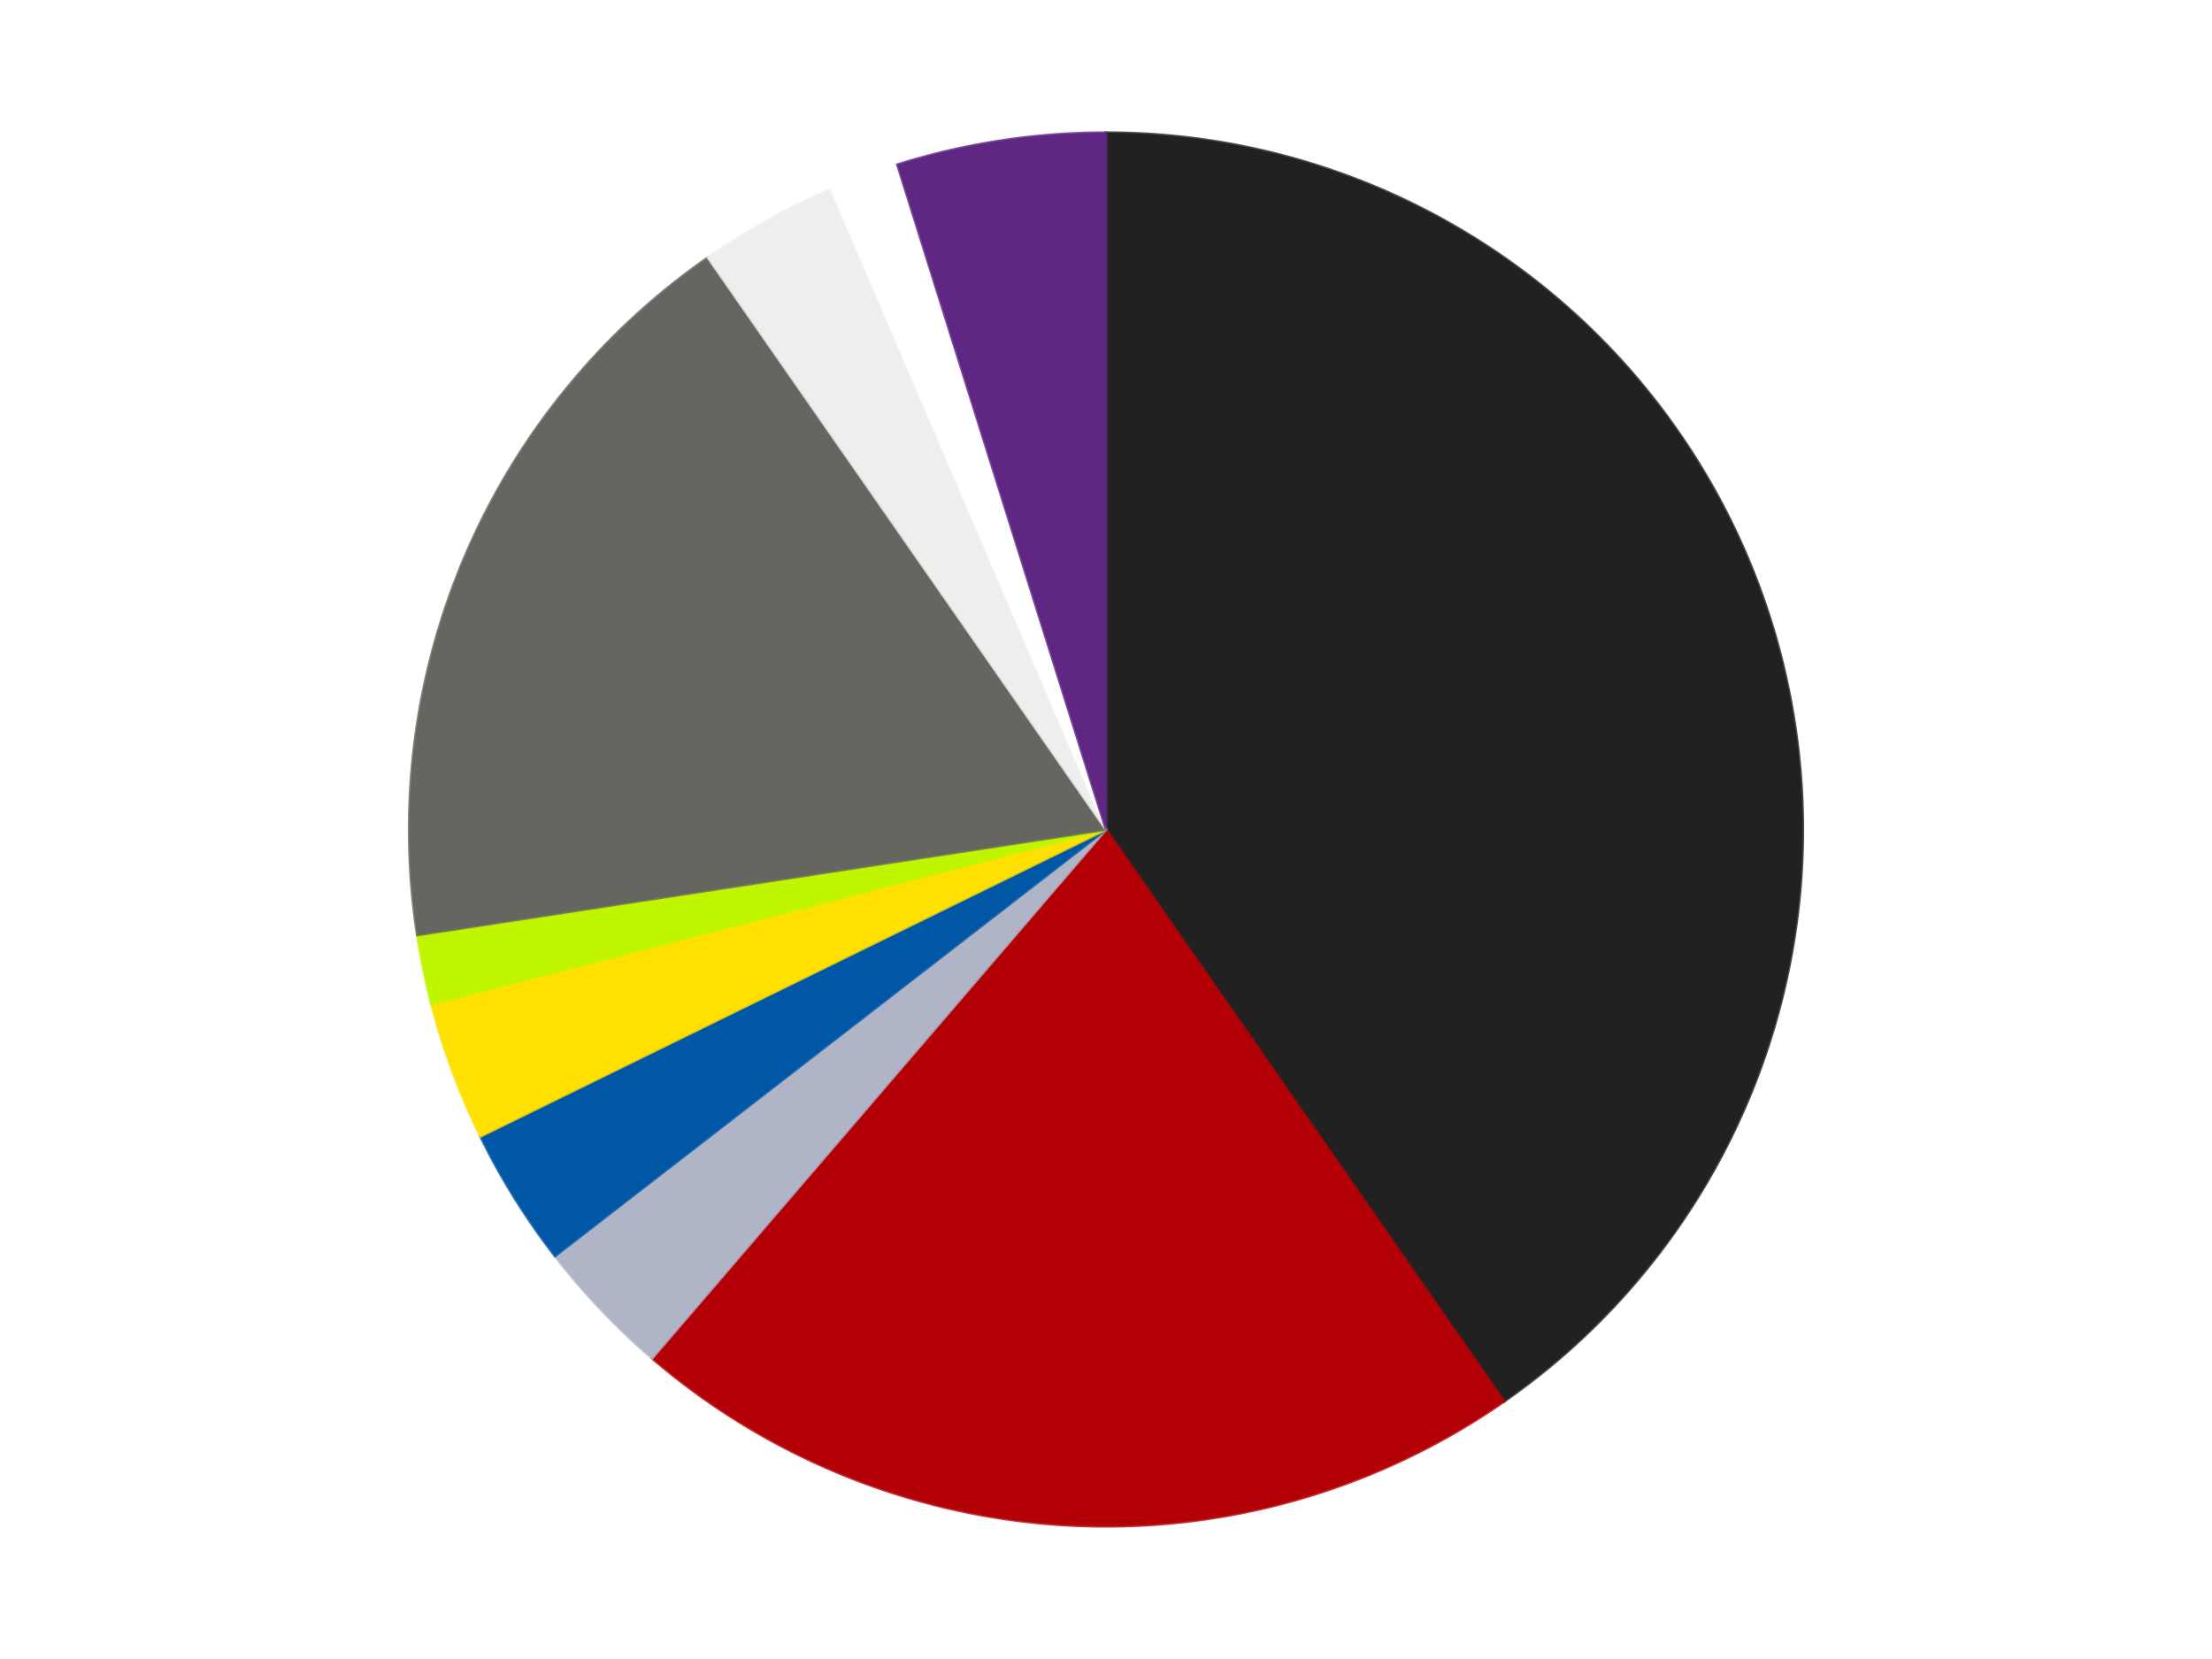 <?xml version='1.0' encoding='utf-8'?>
<svg xmlns="http://www.w3.org/2000/svg" xmlns:xlink="http://www.w3.org/1999/xlink" id="chart-ae1b9b54-2661-4a4f-994a-29941d83238d" class="pygal-chart" viewBox="0 0 800 600"><!--Generated with pygal 3.0.4 (lxml) ©Kozea 2012-2016 on 2024-07-03--><!--http://pygal.org--><!--http://github.com/Kozea/pygal--><defs><style type="text/css">#chart-ae1b9b54-2661-4a4f-994a-29941d83238d{-webkit-user-select:none;-webkit-font-smoothing:antialiased;font-family:Consolas,"Liberation Mono",Menlo,Courier,monospace}#chart-ae1b9b54-2661-4a4f-994a-29941d83238d .title{font-family:Consolas,"Liberation Mono",Menlo,Courier,monospace;font-size:16px}#chart-ae1b9b54-2661-4a4f-994a-29941d83238d .legends .legend text{font-family:Consolas,"Liberation Mono",Menlo,Courier,monospace;font-size:14px}#chart-ae1b9b54-2661-4a4f-994a-29941d83238d .axis text{font-family:Consolas,"Liberation Mono",Menlo,Courier,monospace;font-size:10px}#chart-ae1b9b54-2661-4a4f-994a-29941d83238d .axis text.major{font-family:Consolas,"Liberation Mono",Menlo,Courier,monospace;font-size:10px}#chart-ae1b9b54-2661-4a4f-994a-29941d83238d .text-overlay text.value{font-family:Consolas,"Liberation Mono",Menlo,Courier,monospace;font-size:16px}#chart-ae1b9b54-2661-4a4f-994a-29941d83238d .text-overlay text.label{font-family:Consolas,"Liberation Mono",Menlo,Courier,monospace;font-size:10px}#chart-ae1b9b54-2661-4a4f-994a-29941d83238d .tooltip{font-family:Consolas,"Liberation Mono",Menlo,Courier,monospace;font-size:14px}#chart-ae1b9b54-2661-4a4f-994a-29941d83238d text.no_data{font-family:Consolas,"Liberation Mono",Menlo,Courier,monospace;font-size:64px}
#chart-ae1b9b54-2661-4a4f-994a-29941d83238d{background-color:transparent}#chart-ae1b9b54-2661-4a4f-994a-29941d83238d path,#chart-ae1b9b54-2661-4a4f-994a-29941d83238d line,#chart-ae1b9b54-2661-4a4f-994a-29941d83238d rect,#chart-ae1b9b54-2661-4a4f-994a-29941d83238d circle{-webkit-transition:150ms;-moz-transition:150ms;transition:150ms}#chart-ae1b9b54-2661-4a4f-994a-29941d83238d .graph &gt; .background{fill:transparent}#chart-ae1b9b54-2661-4a4f-994a-29941d83238d .plot &gt; .background{fill:transparent}#chart-ae1b9b54-2661-4a4f-994a-29941d83238d .graph{fill:rgba(0,0,0,.87)}#chart-ae1b9b54-2661-4a4f-994a-29941d83238d text.no_data{fill:rgba(0,0,0,1)}#chart-ae1b9b54-2661-4a4f-994a-29941d83238d .title{fill:rgba(0,0,0,1)}#chart-ae1b9b54-2661-4a4f-994a-29941d83238d .legends .legend text{fill:rgba(0,0,0,.87)}#chart-ae1b9b54-2661-4a4f-994a-29941d83238d .legends .legend:hover text{fill:rgba(0,0,0,1)}#chart-ae1b9b54-2661-4a4f-994a-29941d83238d .axis .line{stroke:rgba(0,0,0,1)}#chart-ae1b9b54-2661-4a4f-994a-29941d83238d .axis .guide.line{stroke:rgba(0,0,0,.54)}#chart-ae1b9b54-2661-4a4f-994a-29941d83238d .axis .major.line{stroke:rgba(0,0,0,.87)}#chart-ae1b9b54-2661-4a4f-994a-29941d83238d .axis text.major{fill:rgba(0,0,0,1)}#chart-ae1b9b54-2661-4a4f-994a-29941d83238d .axis.y .guides:hover .guide.line,#chart-ae1b9b54-2661-4a4f-994a-29941d83238d .line-graph .axis.x .guides:hover .guide.line,#chart-ae1b9b54-2661-4a4f-994a-29941d83238d .stackedline-graph .axis.x .guides:hover .guide.line,#chart-ae1b9b54-2661-4a4f-994a-29941d83238d .xy-graph .axis.x .guides:hover .guide.line{stroke:rgba(0,0,0,1)}#chart-ae1b9b54-2661-4a4f-994a-29941d83238d .axis .guides:hover text{fill:rgba(0,0,0,1)}#chart-ae1b9b54-2661-4a4f-994a-29941d83238d .reactive{fill-opacity:1.0;stroke-opacity:.8;stroke-width:1}#chart-ae1b9b54-2661-4a4f-994a-29941d83238d .ci{stroke:rgba(0,0,0,.87)}#chart-ae1b9b54-2661-4a4f-994a-29941d83238d .reactive.active,#chart-ae1b9b54-2661-4a4f-994a-29941d83238d .active .reactive{fill-opacity:0.6;stroke-opacity:.9;stroke-width:4}#chart-ae1b9b54-2661-4a4f-994a-29941d83238d .ci .reactive.active{stroke-width:1.5}#chart-ae1b9b54-2661-4a4f-994a-29941d83238d .series text{fill:rgba(0,0,0,1)}#chart-ae1b9b54-2661-4a4f-994a-29941d83238d .tooltip rect{fill:transparent;stroke:rgba(0,0,0,1);-webkit-transition:opacity 150ms;-moz-transition:opacity 150ms;transition:opacity 150ms}#chart-ae1b9b54-2661-4a4f-994a-29941d83238d .tooltip .label{fill:rgba(0,0,0,.87)}#chart-ae1b9b54-2661-4a4f-994a-29941d83238d .tooltip .label{fill:rgba(0,0,0,.87)}#chart-ae1b9b54-2661-4a4f-994a-29941d83238d .tooltip .legend{font-size:.8em;fill:rgba(0,0,0,.54)}#chart-ae1b9b54-2661-4a4f-994a-29941d83238d .tooltip .x_label{font-size:.6em;fill:rgba(0,0,0,1)}#chart-ae1b9b54-2661-4a4f-994a-29941d83238d .tooltip .xlink{font-size:.5em;text-decoration:underline}#chart-ae1b9b54-2661-4a4f-994a-29941d83238d .tooltip .value{font-size:1.5em}#chart-ae1b9b54-2661-4a4f-994a-29941d83238d .bound{font-size:.5em}#chart-ae1b9b54-2661-4a4f-994a-29941d83238d .max-value{font-size:.75em;fill:rgba(0,0,0,.54)}#chart-ae1b9b54-2661-4a4f-994a-29941d83238d .map-element{fill:transparent;stroke:rgba(0,0,0,.54) !important}#chart-ae1b9b54-2661-4a4f-994a-29941d83238d .map-element .reactive{fill-opacity:inherit;stroke-opacity:inherit}#chart-ae1b9b54-2661-4a4f-994a-29941d83238d .color-0,#chart-ae1b9b54-2661-4a4f-994a-29941d83238d .color-0 a:visited{stroke:#F44336;fill:#F44336}#chart-ae1b9b54-2661-4a4f-994a-29941d83238d .color-1,#chart-ae1b9b54-2661-4a4f-994a-29941d83238d .color-1 a:visited{stroke:#3F51B5;fill:#3F51B5}#chart-ae1b9b54-2661-4a4f-994a-29941d83238d .color-2,#chart-ae1b9b54-2661-4a4f-994a-29941d83238d .color-2 a:visited{stroke:#009688;fill:#009688}#chart-ae1b9b54-2661-4a4f-994a-29941d83238d .color-3,#chart-ae1b9b54-2661-4a4f-994a-29941d83238d .color-3 a:visited{stroke:#FFC107;fill:#FFC107}#chart-ae1b9b54-2661-4a4f-994a-29941d83238d .color-4,#chart-ae1b9b54-2661-4a4f-994a-29941d83238d .color-4 a:visited{stroke:#FF5722;fill:#FF5722}#chart-ae1b9b54-2661-4a4f-994a-29941d83238d .color-5,#chart-ae1b9b54-2661-4a4f-994a-29941d83238d .color-5 a:visited{stroke:#9C27B0;fill:#9C27B0}#chart-ae1b9b54-2661-4a4f-994a-29941d83238d .color-6,#chart-ae1b9b54-2661-4a4f-994a-29941d83238d .color-6 a:visited{stroke:#03A9F4;fill:#03A9F4}#chart-ae1b9b54-2661-4a4f-994a-29941d83238d .color-7,#chart-ae1b9b54-2661-4a4f-994a-29941d83238d .color-7 a:visited{stroke:#8BC34A;fill:#8BC34A}#chart-ae1b9b54-2661-4a4f-994a-29941d83238d .color-8,#chart-ae1b9b54-2661-4a4f-994a-29941d83238d .color-8 a:visited{stroke:#FF9800;fill:#FF9800}#chart-ae1b9b54-2661-4a4f-994a-29941d83238d .color-9,#chart-ae1b9b54-2661-4a4f-994a-29941d83238d .color-9 a:visited{stroke:#E91E63;fill:#E91E63}#chart-ae1b9b54-2661-4a4f-994a-29941d83238d .text-overlay .color-0 text{fill:black}#chart-ae1b9b54-2661-4a4f-994a-29941d83238d .text-overlay .color-1 text{fill:black}#chart-ae1b9b54-2661-4a4f-994a-29941d83238d .text-overlay .color-2 text{fill:black}#chart-ae1b9b54-2661-4a4f-994a-29941d83238d .text-overlay .color-3 text{fill:black}#chart-ae1b9b54-2661-4a4f-994a-29941d83238d .text-overlay .color-4 text{fill:black}#chart-ae1b9b54-2661-4a4f-994a-29941d83238d .text-overlay .color-5 text{fill:black}#chart-ae1b9b54-2661-4a4f-994a-29941d83238d .text-overlay .color-6 text{fill:black}#chart-ae1b9b54-2661-4a4f-994a-29941d83238d .text-overlay .color-7 text{fill:black}#chart-ae1b9b54-2661-4a4f-994a-29941d83238d .text-overlay .color-8 text{fill:black}#chart-ae1b9b54-2661-4a4f-994a-29941d83238d .text-overlay .color-9 text{fill:black}
#chart-ae1b9b54-2661-4a4f-994a-29941d83238d text.no_data{text-anchor:middle}#chart-ae1b9b54-2661-4a4f-994a-29941d83238d .guide.line{fill:none}#chart-ae1b9b54-2661-4a4f-994a-29941d83238d .centered{text-anchor:middle}#chart-ae1b9b54-2661-4a4f-994a-29941d83238d .title{text-anchor:middle}#chart-ae1b9b54-2661-4a4f-994a-29941d83238d .legends .legend text{fill-opacity:1}#chart-ae1b9b54-2661-4a4f-994a-29941d83238d .axis.x text{text-anchor:middle}#chart-ae1b9b54-2661-4a4f-994a-29941d83238d .axis.x:not(.web) text[transform]{text-anchor:start}#chart-ae1b9b54-2661-4a4f-994a-29941d83238d .axis.x:not(.web) text[transform].backwards{text-anchor:end}#chart-ae1b9b54-2661-4a4f-994a-29941d83238d .axis.y text{text-anchor:end}#chart-ae1b9b54-2661-4a4f-994a-29941d83238d .axis.y text[transform].backwards{text-anchor:start}#chart-ae1b9b54-2661-4a4f-994a-29941d83238d .axis.y2 text{text-anchor:start}#chart-ae1b9b54-2661-4a4f-994a-29941d83238d .axis.y2 text[transform].backwards{text-anchor:end}#chart-ae1b9b54-2661-4a4f-994a-29941d83238d .axis .guide.line{stroke-dasharray:4,4;stroke:black}#chart-ae1b9b54-2661-4a4f-994a-29941d83238d .axis .major.guide.line{stroke-dasharray:6,6;stroke:black}#chart-ae1b9b54-2661-4a4f-994a-29941d83238d .horizontal .axis.y .guide.line,#chart-ae1b9b54-2661-4a4f-994a-29941d83238d .horizontal .axis.y2 .guide.line,#chart-ae1b9b54-2661-4a4f-994a-29941d83238d .vertical .axis.x .guide.line{opacity:0}#chart-ae1b9b54-2661-4a4f-994a-29941d83238d .horizontal .axis.always_show .guide.line,#chart-ae1b9b54-2661-4a4f-994a-29941d83238d .vertical .axis.always_show .guide.line{opacity:1 !important}#chart-ae1b9b54-2661-4a4f-994a-29941d83238d .axis.y .guides:hover .guide.line,#chart-ae1b9b54-2661-4a4f-994a-29941d83238d .axis.y2 .guides:hover .guide.line,#chart-ae1b9b54-2661-4a4f-994a-29941d83238d .axis.x .guides:hover .guide.line{opacity:1}#chart-ae1b9b54-2661-4a4f-994a-29941d83238d .axis .guides:hover text{opacity:1}#chart-ae1b9b54-2661-4a4f-994a-29941d83238d .nofill{fill:none}#chart-ae1b9b54-2661-4a4f-994a-29941d83238d .subtle-fill{fill-opacity:.2}#chart-ae1b9b54-2661-4a4f-994a-29941d83238d .dot{stroke-width:1px;fill-opacity:1;stroke-opacity:1}#chart-ae1b9b54-2661-4a4f-994a-29941d83238d .dot.active{stroke-width:5px}#chart-ae1b9b54-2661-4a4f-994a-29941d83238d .dot.negative{fill:transparent}#chart-ae1b9b54-2661-4a4f-994a-29941d83238d text,#chart-ae1b9b54-2661-4a4f-994a-29941d83238d tspan{stroke:none !important}#chart-ae1b9b54-2661-4a4f-994a-29941d83238d .series text.active{opacity:1}#chart-ae1b9b54-2661-4a4f-994a-29941d83238d .tooltip rect{fill-opacity:.95;stroke-width:.5}#chart-ae1b9b54-2661-4a4f-994a-29941d83238d .tooltip text{fill-opacity:1}#chart-ae1b9b54-2661-4a4f-994a-29941d83238d .showable{visibility:hidden}#chart-ae1b9b54-2661-4a4f-994a-29941d83238d .showable.shown{visibility:visible}#chart-ae1b9b54-2661-4a4f-994a-29941d83238d .gauge-background{fill:rgba(229,229,229,1);stroke:none}#chart-ae1b9b54-2661-4a4f-994a-29941d83238d .bg-lines{stroke:transparent;stroke-width:2px}</style><script type="text/javascript">window.pygal = window.pygal || {};window.pygal.config = window.pygal.config || {};window.pygal.config['ae1b9b54-2661-4a4f-994a-29941d83238d'] = {"allow_interruptions": false, "box_mode": "extremes", "classes": ["pygal-chart"], "css": ["file://style.css", "file://graph.css"], "defs": [], "disable_xml_declaration": false, "dots_size": 2.5, "dynamic_print_values": false, "explicit_size": false, "fill": false, "force_uri_protocol": "https", "formatter": null, "half_pie": false, "height": 600, "include_x_axis": false, "inner_radius": 0, "interpolate": null, "interpolation_parameters": {}, "interpolation_precision": 250, "inverse_y_axis": false, "js": ["//kozea.github.io/pygal.js/2.0.x/pygal-tooltips.min.js"], "legend_at_bottom": false, "legend_at_bottom_columns": null, "legend_box_size": 12, "logarithmic": false, "margin": 20, "margin_bottom": null, "margin_left": null, "margin_right": null, "margin_top": null, "max_scale": 16, "min_scale": 4, "missing_value_fill_truncation": "x", "no_data_text": "No data", "no_prefix": false, "order_min": null, "pretty_print": false, "print_labels": false, "print_values": false, "print_values_position": "center", "print_zeroes": true, "range": null, "rounded_bars": null, "secondary_range": null, "show_dots": true, "show_legend": false, "show_minor_x_labels": true, "show_minor_y_labels": true, "show_only_major_dots": false, "show_x_guides": false, "show_x_labels": true, "show_y_guides": true, "show_y_labels": true, "spacing": 10, "stack_from_top": false, "strict": false, "stroke": true, "stroke_style": null, "style": {"background": "transparent", "ci_colors": [], "colors": ["#F44336", "#3F51B5", "#009688", "#FFC107", "#FF5722", "#9C27B0", "#03A9F4", "#8BC34A", "#FF9800", "#E91E63", "#2196F3", "#4CAF50", "#FFEB3B", "#673AB7", "#00BCD4", "#CDDC39", "#9E9E9E", "#607D8B"], "dot_opacity": "1", "font_family": "Consolas, \"Liberation Mono\", Menlo, Courier, monospace", "foreground": "rgba(0, 0, 0, .87)", "foreground_strong": "rgba(0, 0, 0, 1)", "foreground_subtle": "rgba(0, 0, 0, .54)", "guide_stroke_color": "black", "guide_stroke_dasharray": "4,4", "label_font_family": "Consolas, \"Liberation Mono\", Menlo, Courier, monospace", "label_font_size": 10, "legend_font_family": "Consolas, \"Liberation Mono\", Menlo, Courier, monospace", "legend_font_size": 14, "major_guide_stroke_color": "black", "major_guide_stroke_dasharray": "6,6", "major_label_font_family": "Consolas, \"Liberation Mono\", Menlo, Courier, monospace", "major_label_font_size": 10, "no_data_font_family": "Consolas, \"Liberation Mono\", Menlo, Courier, monospace", "no_data_font_size": 64, "opacity": "1.0", "opacity_hover": "0.6", "plot_background": "transparent", "stroke_opacity": ".8", "stroke_opacity_hover": ".9", "stroke_width": "1", "stroke_width_hover": "4", "title_font_family": "Consolas, \"Liberation Mono\", Menlo, Courier, monospace", "title_font_size": 16, "tooltip_font_family": "Consolas, \"Liberation Mono\", Menlo, Courier, monospace", "tooltip_font_size": 14, "transition": "150ms", "value_background": "rgba(229, 229, 229, 1)", "value_colors": [], "value_font_family": "Consolas, \"Liberation Mono\", Menlo, Courier, monospace", "value_font_size": 16, "value_label_font_family": "Consolas, \"Liberation Mono\", Menlo, Courier, monospace", "value_label_font_size": 10}, "title": null, "tooltip_border_radius": 0, "tooltip_fancy_mode": true, "truncate_label": null, "truncate_legend": null, "width": 800, "x_label_rotation": 0, "x_labels": null, "x_labels_major": null, "x_labels_major_count": null, "x_labels_major_every": null, "x_title": null, "xrange": null, "y_label_rotation": 0, "y_labels": null, "y_labels_major": null, "y_labels_major_count": null, "y_labels_major_every": null, "y_title": null, "zero": 0, "legends": ["Black", "Red", "Light Bluish Gray", "Blue", "Yellow", "Trans-Neon Green", "Pearl Dark Gray", "Trans-Clear", "White", "Dark Purple"]}</script><script type="text/javascript" xlink:href="https://kozea.github.io/pygal.js/2.0.x/pygal-tooltips.min.js"/></defs><title>Pygal</title><g class="graph pie-graph vertical"><rect x="0" y="0" width="800" height="600" class="background"/><g transform="translate(20, 20)" class="plot"><rect x="0" y="0" width="760" height="560" class="background"/><g class="series serie-0 color-0"><g class="slices"><g class="slice" style="fill: #212121; stroke: #212121"><path d="M380 28 A252 252 0 0 1 523.96 486.832 L380 280 A0 0 0 0 0 380 280 z" class="slice reactive tooltip-trigger"/><desc class="value">25</desc><desc class="x centered">500.22154630640614</desc><desc class="y centered">242.28024650535687</desc></g></g></g><g class="series serie-1 color-1"><g class="slices"><g class="slice" style="fill: #B30006; stroke: #B30006"><path d="M523.96 486.832 A252 252 0 0 1 215.854 471.207 L380 280 A0 0 0 0 0 380 280 z" class="slice reactive tooltip-trigger"/><desc class="value">13</desc><desc class="x centered">373.61820472632223</desc><desc class="y centered">405.8382799035527</desc></g></g></g><g class="series serie-2 color-2"><g class="slices"><g class="slice" style="fill: #AFB5C7; stroke: #AFB5C7"><path d="M215.854 471.207 A252 252 0 0 1 180.725 434.251 L380 280 A0 0 0 0 0 380 280 z" class="slice reactive tooltip-trigger"/><desc class="value">2</desc><desc class="x centered">288.67610880913094</desc><desc class="y centered">366.80983180353655</desc></g></g></g><g class="series serie-3 color-3"><g class="slices"><g class="slice" style="fill: #0057A6; stroke: #0057A6"><path d="M180.725 434.251 A252 252 0 0 1 153.753 390.979 L380 280 A0 0 0 0 0 380 280 z" class="slice reactive tooltip-trigger"/><desc class="value">2</desc><desc class="x centered">273.0708235556614</desc><desc class="y centered">346.6494653011973</desc></g></g></g><g class="series serie-4 color-4"><g class="slices"><g class="slice" style="fill: #FFE001; stroke: #FFE001"><path d="M153.753 390.979 A252 252 0 0 1 136.045 343.164 L380 280 A0 0 0 0 0 380 280 z" class="slice reactive tooltip-trigger"/><desc class="value">2</desc><desc class="x centered">261.8432313494679</desc><desc class="y centered">323.7604618584474</desc></g></g></g><g class="series serie-5 color-5"><g class="slices"><g class="slice" style="fill: #C0F500; stroke: #C0F500"><path d="M136.045 343.164 A252 252 0 0 1 130.906 318.16 L380 280 A0 0 0 0 0 380 280 z" class="slice reactive tooltip-trigger"/><desc class="value">1</desc><desc class="x centered">256.5792274021857</desc><desc class="y centered">305.36361353117127</desc></g></g></g><g class="series serie-6 color-6"><g class="slices"><g class="slice" style="fill: #666660; stroke: #666660"><path d="M130.906 318.16 A252 252 0 0 1 236.04 73.168 L380 280 A0 0 0 0 0 380 280 z" class="slice reactive tooltip-trigger"/><desc class="value">11</desc><desc class="x centered">264.2113157358509</desc><desc class="y centered">230.31116225572188</desc></g></g></g><g class="series serie-7 color-7"><g class="slices"><g class="slice" style="fill: #EEEEEE; stroke: #EEEEEE"><path d="M236.04 73.168 A252 252 0 0 1 280.622 48.423 L380 280 A0 0 0 0 0 380 280 z" class="slice reactive tooltip-trigger"/><desc class="value">2</desc><desc class="x centered">318.8519527210838</desc><desc class="y centered">169.83232636578265</desc></g></g></g><g class="series serie-8 color-8"><g class="slices"><g class="slice" style="fill: #FFFFFF; stroke: #FFFFFF"><path d="M280.622 48.423 A252 252 0 0 1 304.56 39.557 L380 280 A0 0 0 0 0 380 280 z" class="slice reactive tooltip-trigger"/><desc class="value">1</desc><desc class="x centered">336.2395381415526</desc><desc class="y centered">161.84323134946789</desc></g></g></g><g class="series serie-9 color-9"><g class="slices"><g class="slice" style="fill: #5F2683; stroke: #5F2683"><path d="M304.56 39.557 A252 252 0 0 1 380 28 L380 280 A0 0 0 0 0 380 280 z" class="slice reactive tooltip-trigger"/><desc class="value">3</desc><desc class="x centered">360.9201000344234</desc><desc class="y centered">155.45299113465796</desc></g></g></g></g><g class="titles"/><g transform="translate(20, 20)" class="plot overlay"><g class="series serie-0 color-0"/><g class="series serie-1 color-1"/><g class="series serie-2 color-2"/><g class="series serie-3 color-3"/><g class="series serie-4 color-4"/><g class="series serie-5 color-5"/><g class="series serie-6 color-6"/><g class="series serie-7 color-7"/><g class="series serie-8 color-8"/><g class="series serie-9 color-9"/></g><g transform="translate(20, 20)" class="plot text-overlay"><g class="series serie-0 color-0"/><g class="series serie-1 color-1"/><g class="series serie-2 color-2"/><g class="series serie-3 color-3"/><g class="series serie-4 color-4"/><g class="series serie-5 color-5"/><g class="series serie-6 color-6"/><g class="series serie-7 color-7"/><g class="series serie-8 color-8"/><g class="series serie-9 color-9"/></g><g transform="translate(20, 20)" class="plot tooltip-overlay"><g transform="translate(0 0)" style="opacity: 0" class="tooltip"><rect rx="0" ry="0" width="0" height="0" class="tooltip-box"/><g class="text"/></g></g></g></svg>